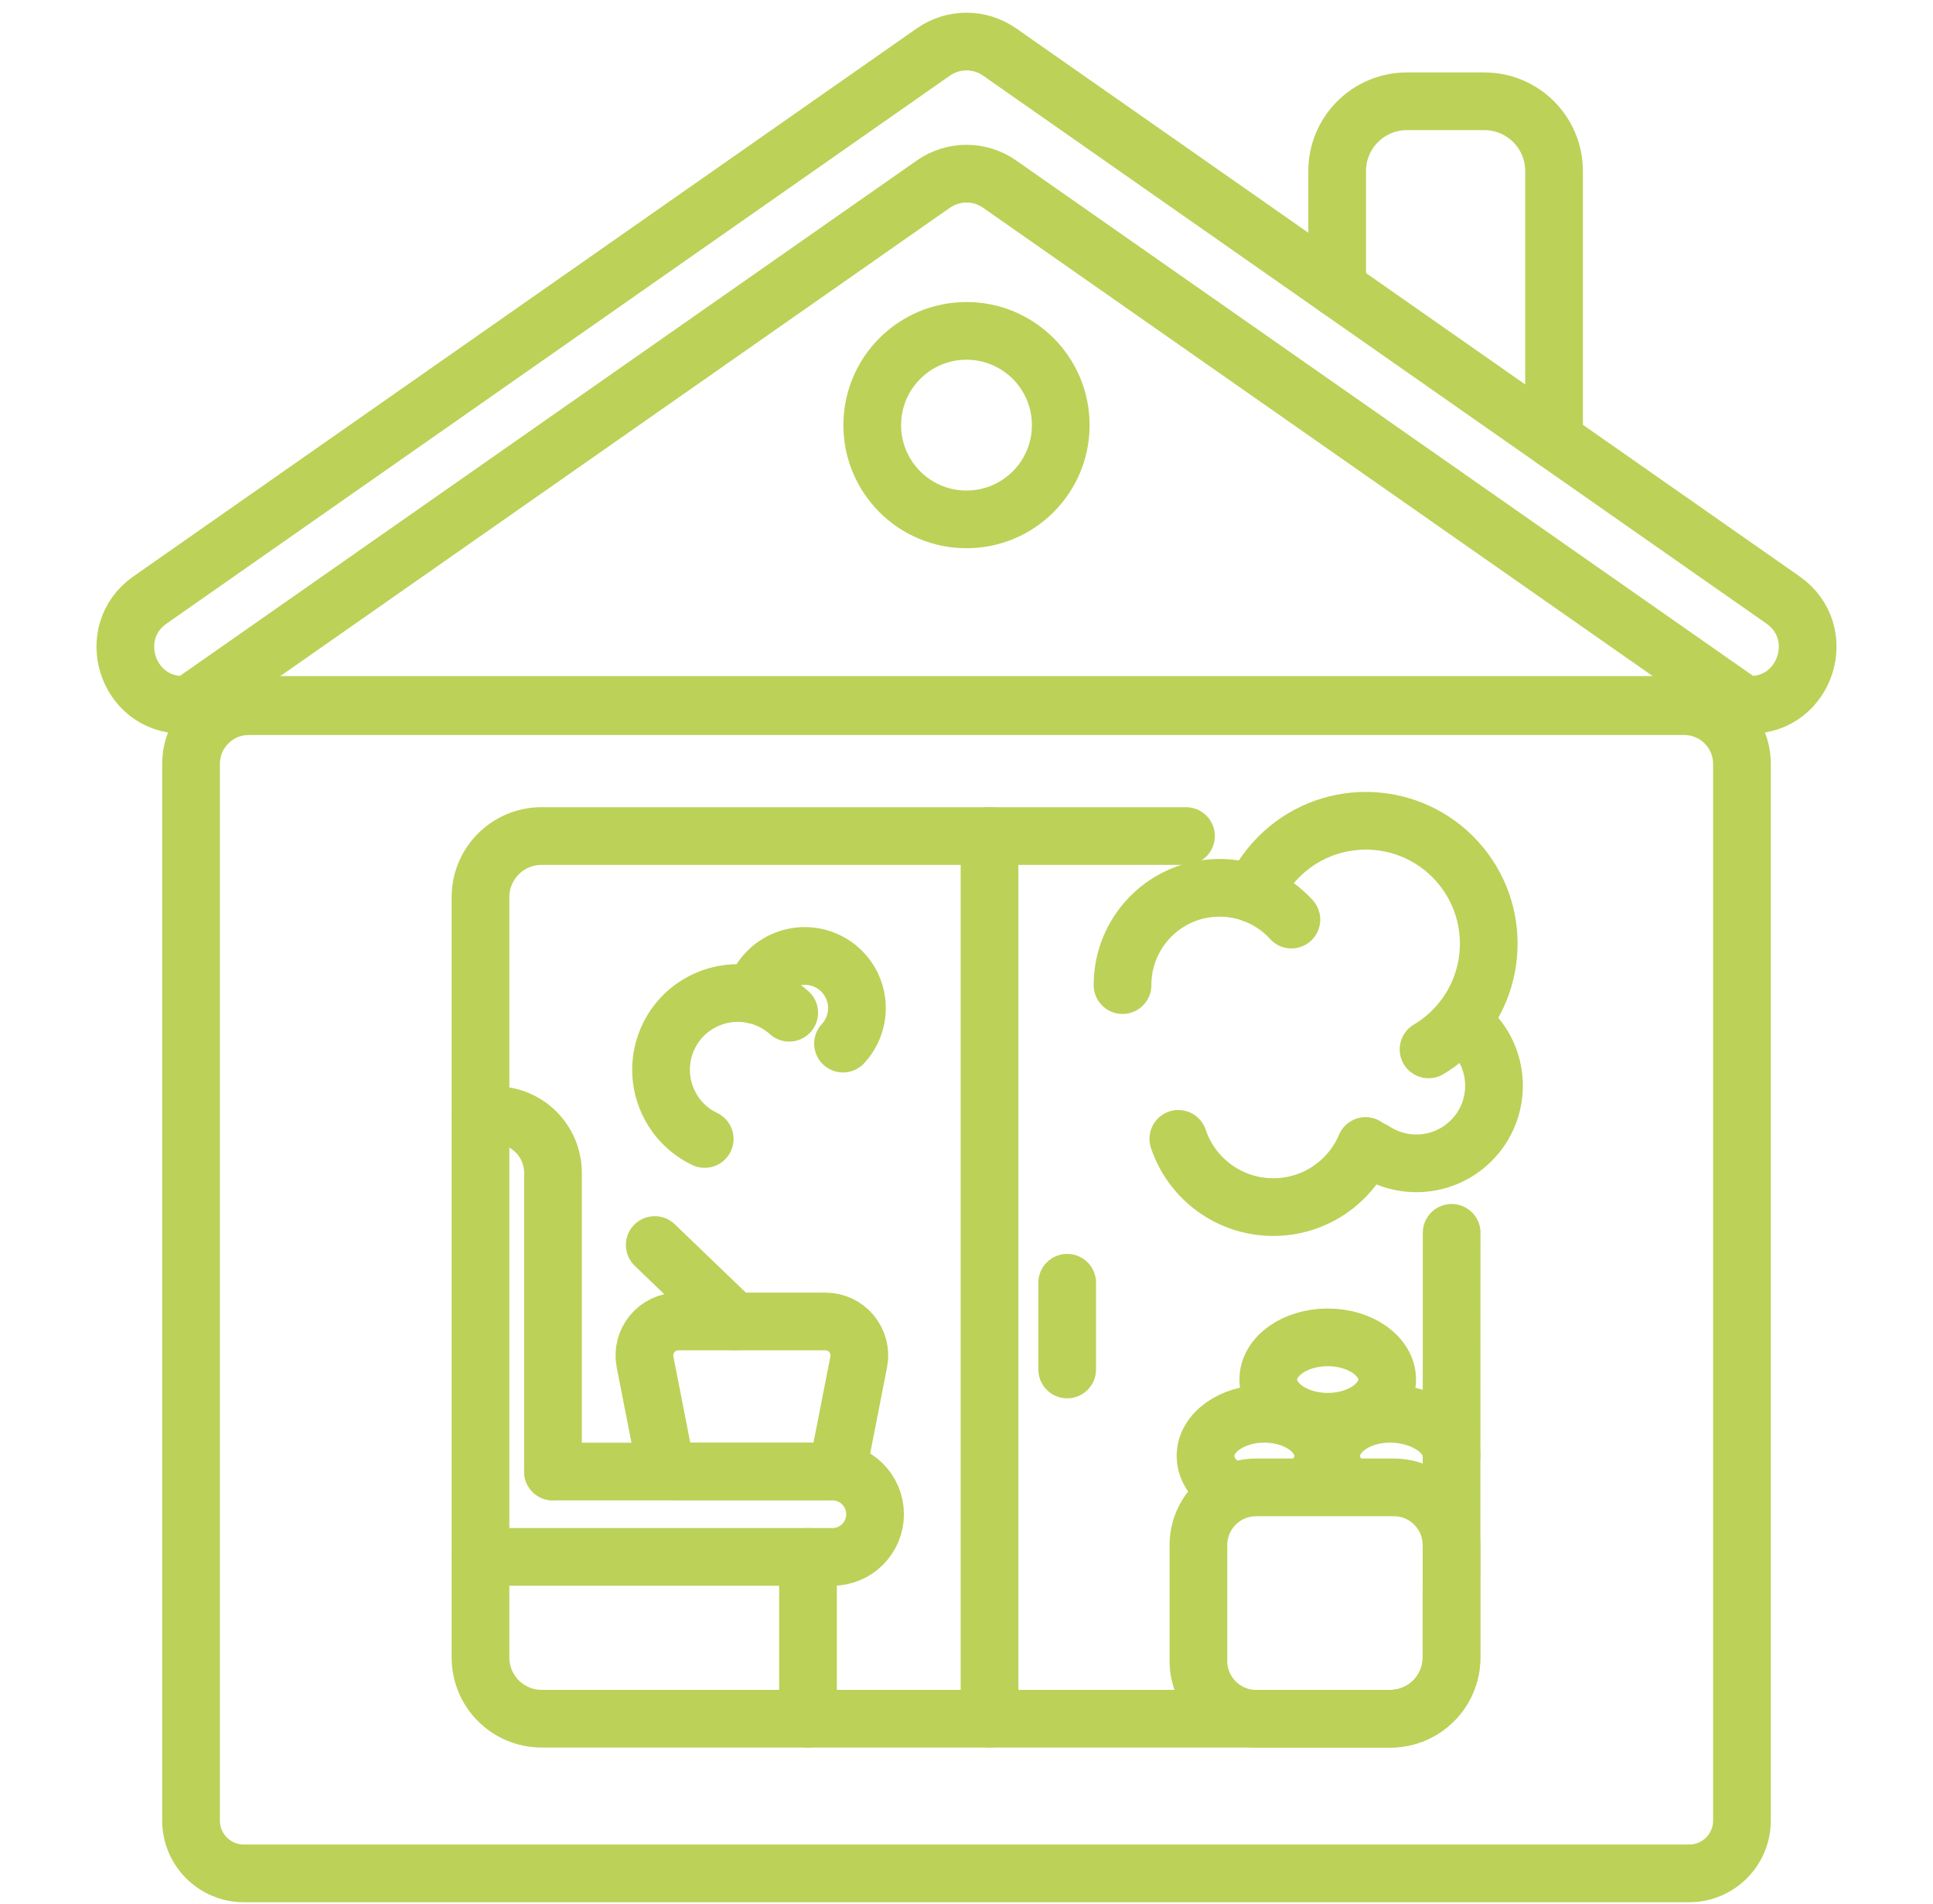 <?xml version="1.0" encoding="UTF-8"?> <svg xmlns="http://www.w3.org/2000/svg" width="67" height="66" viewBox="0 0 67 66" fill="none"><path d="M46.348 9.989V5.93C46.348 4.593 47.431 3.511 48.767 3.511H51.446C52.782 3.511 53.865 4.593 53.865 5.93V15.248" stroke="#BCD158" stroke-width="2" stroke-miterlimit="10" stroke-linecap="round" stroke-linejoin="round"></path><path d="M58.547 64.947H8.453C7.442 64.947 6.622 64.127 6.622 63.117V26.482C6.622 25.377 7.518 24.482 8.622 24.482H58.378C59.482 24.482 60.378 25.377 60.378 26.482V63.117C60.378 64.127 59.558 64.947 58.547 64.947Z" stroke="#BCD158" stroke-width="2" stroke-miterlimit="10" stroke-linecap="round" stroke-linejoin="round"></path><path d="M34.647 1.802C33.958 1.32 33.042 1.32 32.353 1.802L5.201 20.799C3.599 21.92 4.392 24.438 6.347 24.438H60.653C62.608 24.438 63.401 21.92 61.799 20.799L34.647 1.802Z" stroke="#BCD158" stroke-width="2" stroke-miterlimit="10" stroke-linecap="round" stroke-linejoin="round"></path><path d="M60.457 24.438L34.647 6.382C33.958 5.9 33.042 5.9 32.353 6.382L6.543 24.438" stroke="#BCD158" stroke-width="2" stroke-miterlimit="10" stroke-linecap="round" stroke-linejoin="round"></path><path d="M33.5 18.006C35.304 18.006 36.767 16.543 36.767 14.739C36.767 12.934 35.304 11.471 33.5 11.471C31.695 11.471 30.233 12.934 30.233 14.739C30.233 16.543 31.695 18.006 33.5 18.006Z" stroke="#BCD158" stroke-width="2" stroke-miterlimit="10" stroke-linecap="round" stroke-linejoin="round"></path><path d="M19.167 51.016H28.852C29.669 51.016 30.331 51.678 30.331 52.496V52.496C30.331 53.313 29.669 53.975 28.852 53.975H16.654" stroke="#BCD158" stroke-width="2" stroke-miterlimit="10" stroke-linecap="round" stroke-linejoin="round"></path><path d="M51.083 35.83C52.083 36.93 52.004 38.631 50.904 39.63C49.974 40.477 48.614 40.549 47.61 39.886" stroke="#BCD158" stroke-width="2" stroke-miterlimit="10" stroke-linecap="round" stroke-linejoin="round"></path><path d="M43.444 30.99C43.676 30.463 44.022 29.975 44.474 29.564C46.215 27.981 48.909 28.108 50.493 29.848C52.076 31.589 51.949 34.283 50.208 35.867C49.992 36.066 49.758 36.236 49.515 36.381" stroke="#BCD158" stroke-width="2" stroke-miterlimit="10" stroke-linecap="round" stroke-linejoin="round"></path><path d="M38.908 34.152C38.906 33.236 39.278 32.322 40.008 31.655C41.382 30.404 43.51 30.504 44.761 31.88" stroke="#BCD158" stroke-width="2" stroke-miterlimit="10" stroke-linecap="round" stroke-linejoin="round"></path><path d="M34.298 28.984V59.584" stroke="#BCD158" stroke-width="2" stroke-miterlimit="10" stroke-linecap="round" stroke-linejoin="round"></path><path d="M46.02 49.29C47.158 49.29 48.081 48.635 48.081 47.827C48.081 47.019 47.158 46.364 46.02 46.364C44.883 46.364 43.96 47.019 43.96 47.827C43.96 48.635 44.883 49.29 46.02 49.29Z" stroke="#BCD158" stroke-width="2" stroke-miterlimit="10" stroke-linecap="round" stroke-linejoin="round"></path><path d="M42.226 51.386C41.948 51.136 41.784 50.819 41.784 50.476C41.784 49.667 42.698 49.013 43.825 49.013C44.951 49.013 45.865 49.669 45.865 50.476C45.865 50.808 45.712 51.112 45.452 51.357" stroke="#BCD158" stroke-width="2" stroke-miterlimit="10" stroke-linecap="round" stroke-linejoin="round"></path><path d="M46.617 51.416C46.32 51.163 46.141 50.834 46.141 50.476C46.141 49.667 47.055 49.013 48.181 49.013C49.307 49.013 50.311 49.658 50.311 50.467" stroke="#BCD158" stroke-width="2" stroke-miterlimit="10" stroke-linecap="round" stroke-linejoin="round"></path><path d="M50.316 42.74L50.311 57.463C50.311 58.635 49.362 59.584 48.19 59.584H18.775C17.603 59.584 16.654 58.635 16.654 57.463V31.104C16.654 29.933 17.603 28.984 18.773 28.984H41.108" stroke="#BCD158" stroke-width="2" stroke-miterlimit="10" stroke-linecap="round" stroke-linejoin="round"></path><path d="M41.539 57.585C41.539 58.689 42.435 59.585 43.539 59.585H48.192C49.362 59.585 50.311 58.635 50.311 57.465V53.565C50.311 52.46 49.416 51.565 48.311 51.565H43.539C42.435 51.565 41.539 52.46 41.539 53.565V57.585Z" stroke="#BCD158" stroke-width="2" stroke-miterlimit="10" stroke-linecap="round" stroke-linejoin="round"></path><path d="M28.61 45.813H23.512V45.813C22.772 45.813 22.216 46.489 22.358 47.215L23.024 50.615C23.07 50.848 23.274 51.016 23.512 51.016V51.016H28.61V51.016C28.848 51.016 29.052 50.848 29.098 50.615L29.764 47.215C29.906 46.489 29.35 45.813 28.61 45.813V45.813Z" stroke="#BCD158" stroke-width="2" stroke-miterlimit="10" stroke-linecap="round" stroke-linejoin="round"></path><path d="M22.694 43.163L25.45 45.813" stroke="#BCD158" stroke-width="2" stroke-miterlimit="10" stroke-linecap="round" stroke-linejoin="round"></path><path d="M36.99 44.471V47.477" stroke="#BCD158" stroke-width="2" stroke-miterlimit="10" stroke-linecap="round" stroke-linejoin="round"></path><path d="M19.167 51.016V40.66C19.167 39.555 18.271 38.66 17.167 38.66H16.654" stroke="#BCD158" stroke-width="2" stroke-miterlimit="10" stroke-linecap="round" stroke-linejoin="round"></path><path d="M26.143 34.489C26.276 33.98 26.633 33.531 27.151 33.3C28.063 32.891 29.133 33.297 29.544 34.207C29.852 34.892 29.699 35.664 29.22 36.18" stroke="#BCD158" stroke-width="2" stroke-miterlimit="10" stroke-linecap="round" stroke-linejoin="round"></path><path d="M24.426 39.486C23.877 39.224 23.416 38.776 23.147 38.176C22.545 36.836 23.142 35.261 24.483 34.66C25.476 34.214 26.596 34.426 27.355 35.11" stroke="#BCD158" stroke-width="2" stroke-miterlimit="10" stroke-linecap="round" stroke-linejoin="round"></path><path d="M28.006 53.975V59.584" stroke="#BCD158" stroke-width="2" stroke-miterlimit="10" stroke-linecap="round" stroke-linejoin="round"></path><path d="M47.333 39.729C46.806 40.976 45.572 41.848 44.133 41.848C42.602 41.848 41.303 40.858 40.842 39.482" stroke="#BCD158" stroke-width="2" stroke-miterlimit="10" stroke-linecap="round" stroke-linejoin="round"></path></svg> 